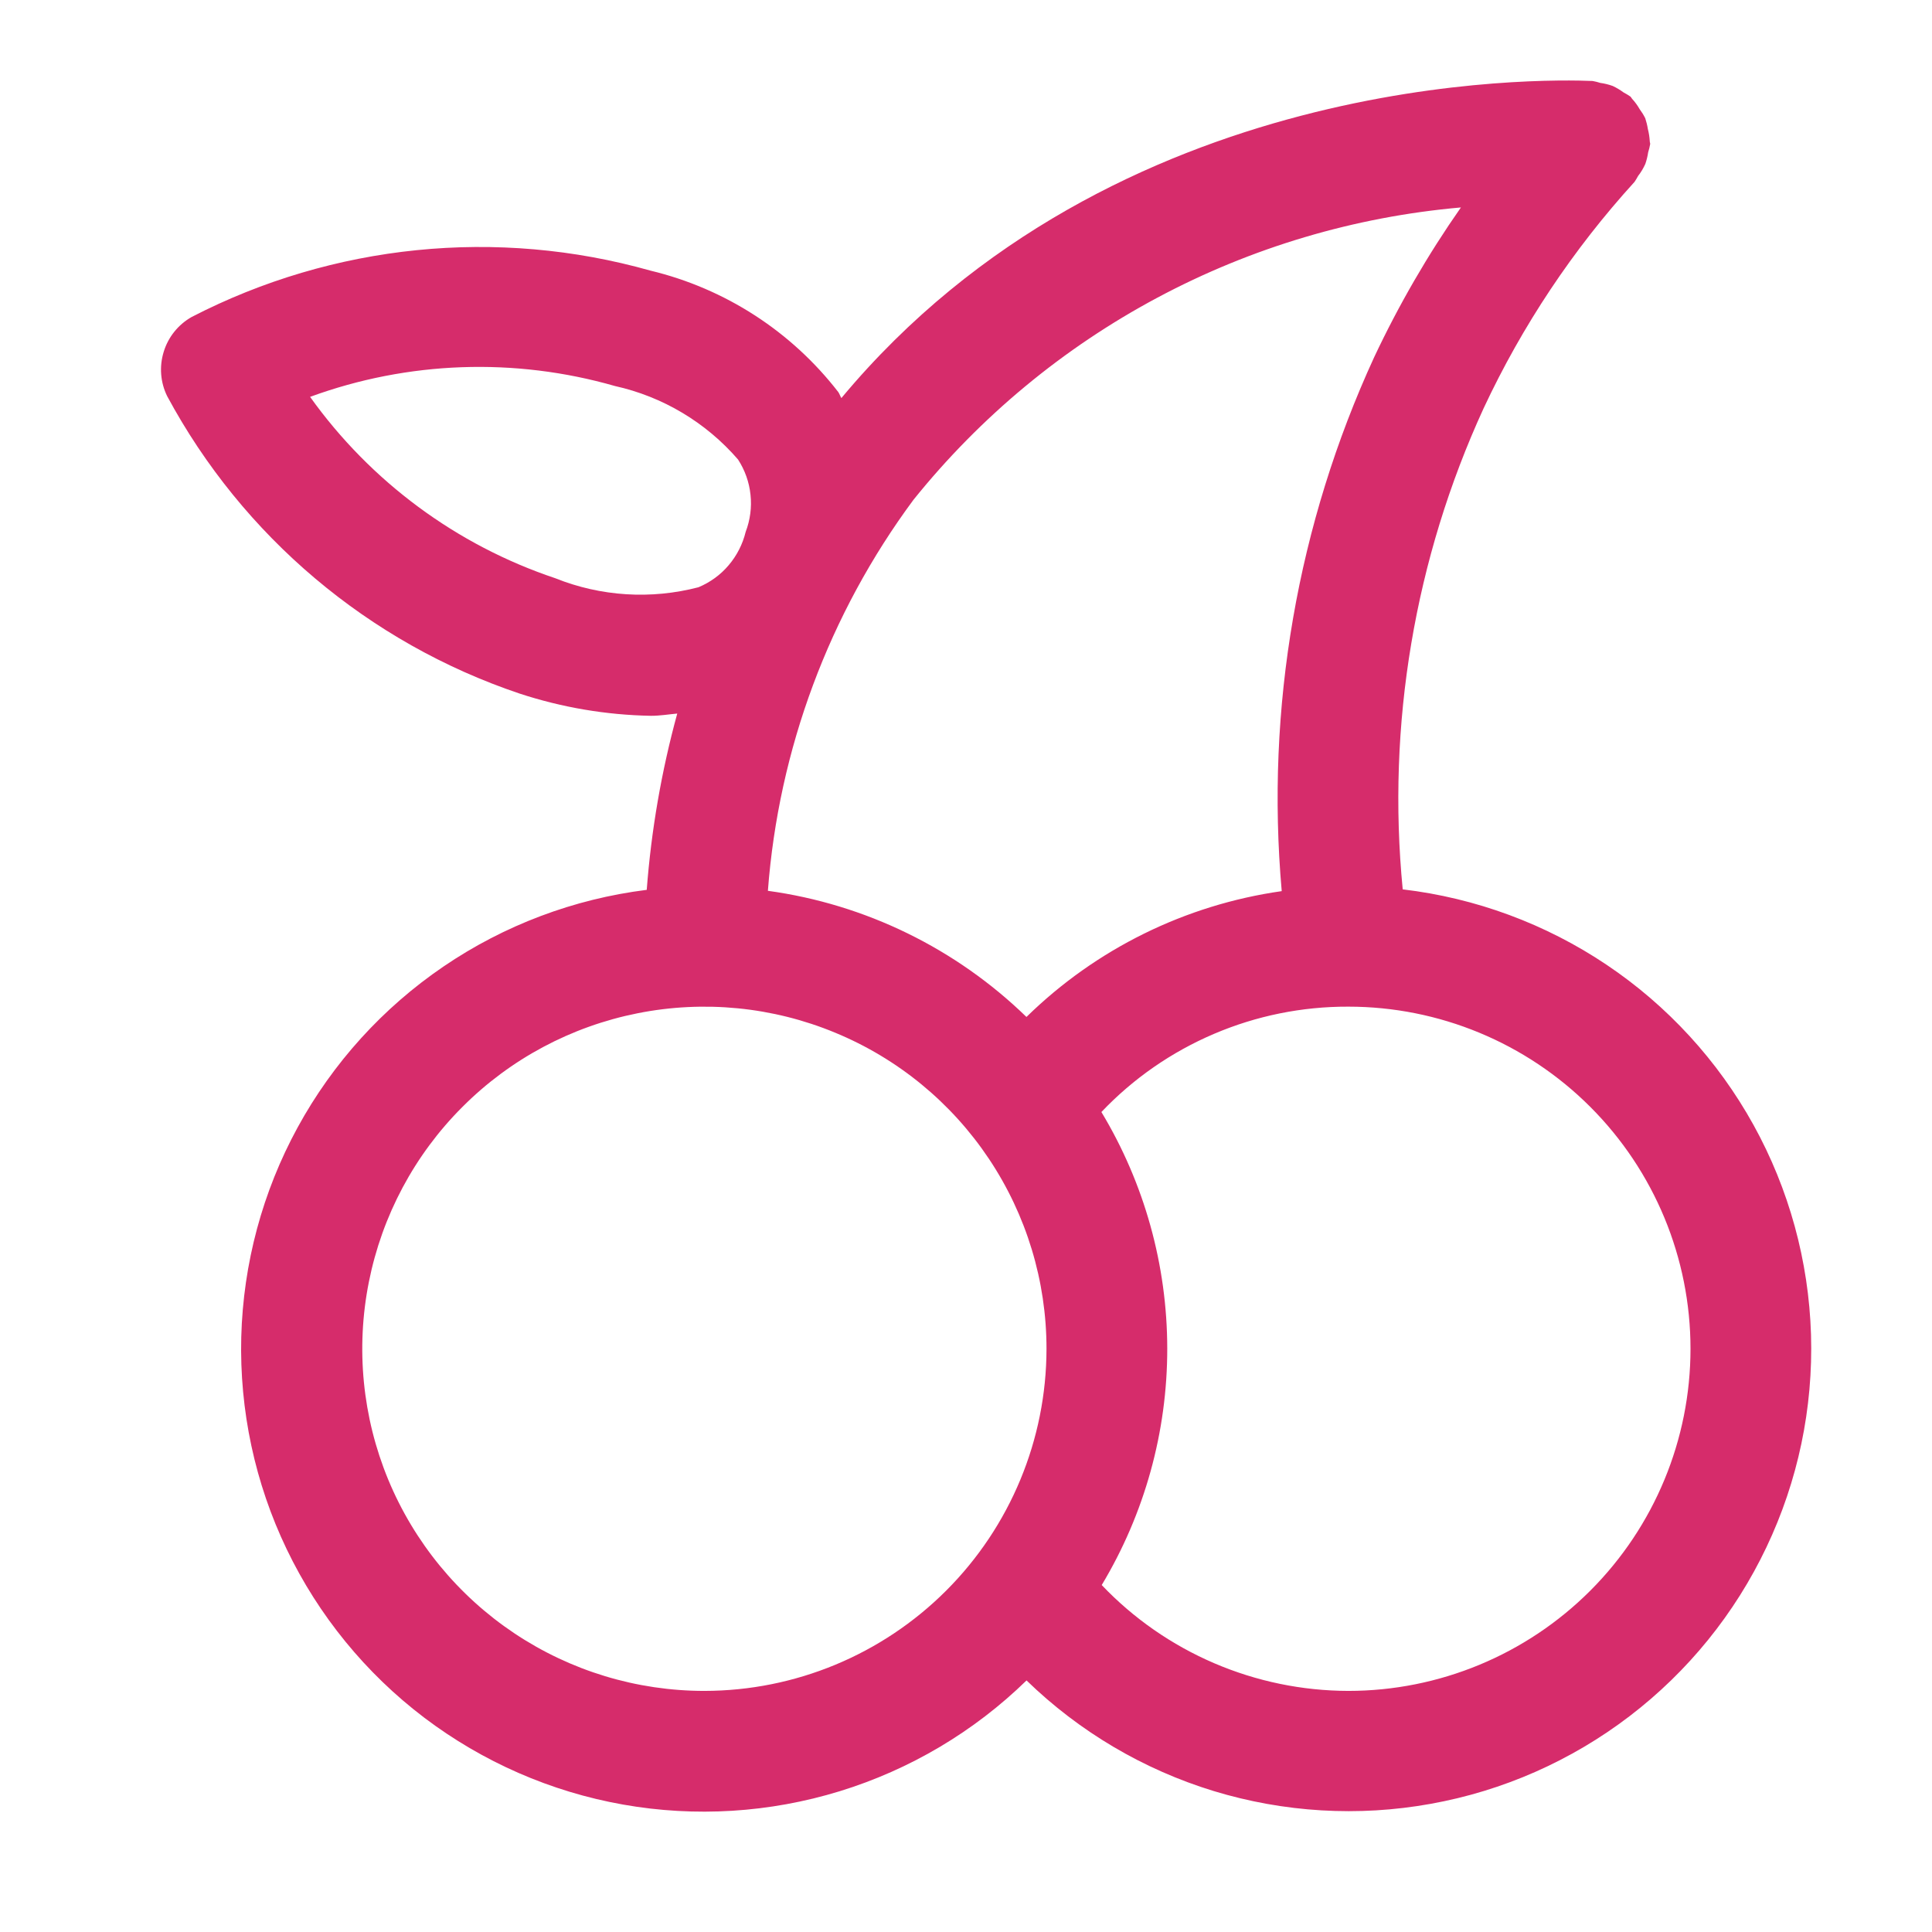 <?xml version="1.0" encoding="UTF-8"?>
<svg xmlns="http://www.w3.org/2000/svg" width="24" height="24" viewBox="0 0 24 24" fill="none">
  <path d="M17.425 11.048C17.226 9.002 17.573 6.94 18.43 5.072C18.91 4.045 19.542 3.097 20.305 2.259C20.321 2.236 20.335 2.211 20.349 2.186C20.385 2.14 20.415 2.089 20.439 2.036C20.455 1.989 20.467 1.941 20.474 1.892C20.485 1.858 20.493 1.824 20.499 1.79C20.5 1.778 20.494 1.767 20.494 1.755C20.491 1.703 20.483 1.651 20.47 1.601C20.463 1.556 20.452 1.512 20.438 1.469C20.418 1.429 20.395 1.392 20.369 1.357C20.342 1.31 20.311 1.267 20.274 1.227C20.266 1.219 20.263 1.208 20.254 1.2C20.227 1.181 20.198 1.164 20.168 1.148C20.126 1.117 20.081 1.09 20.034 1.068C19.984 1.05 19.932 1.037 19.88 1.03C19.849 1.02 19.817 1.012 19.784 1.006C19.173 0.98 13.846 0.871 10.452 4.945C10.437 4.921 10.43 4.895 10.414 4.871C9.831 4.117 9.008 3.585 8.081 3.362C6.177 2.824 4.14 3.03 2.382 3.937C2.215 4.031 2.09 4.186 2.034 4.369C1.977 4.552 1.992 4.75 2.077 4.922C3.015 6.664 4.58 7.985 6.455 8.616C6.982 8.789 7.532 8.882 8.086 8.892C8.2 8.892 8.304 8.874 8.413 8.864C8.217 9.58 8.09 10.314 8.034 11.054C7.129 11.167 6.264 11.493 5.51 12.006C4.756 12.519 4.135 13.204 3.698 14.004C3.261 14.804 3.021 15.697 2.997 16.609C2.974 17.52 3.167 18.424 3.562 19.246C3.957 20.068 4.542 20.785 5.268 21.336C5.995 21.887 6.842 22.258 7.74 22.417C8.637 22.576 9.56 22.519 10.432 22.251C11.303 21.983 12.099 21.512 12.752 20.875C13.407 21.511 14.204 21.982 15.077 22.249C15.95 22.515 16.874 22.57 17.772 22.408C18.671 22.247 19.518 21.873 20.243 21.319C20.968 20.765 21.551 20.046 21.943 19.221C22.335 18.397 22.525 17.491 22.497 16.578C22.469 15.666 22.224 14.773 21.783 13.975C21.341 13.176 20.715 12.493 19.958 11.985C19.2 11.476 18.331 11.155 17.425 11.048L17.425 11.048ZM18.148 2.577C17.736 3.166 17.376 3.788 17.07 4.438C16.117 6.511 15.721 8.797 15.922 11.07C14.725 11.24 13.614 11.788 12.751 12.633C11.875 11.782 10.749 11.232 9.539 11.066C9.672 9.308 10.299 7.624 11.348 6.208C12.178 5.176 13.208 4.322 14.377 3.698C15.545 3.074 16.828 2.693 18.148 2.577ZM6.898 7.183C5.671 6.772 4.605 5.983 3.852 4.93C5.068 4.485 6.393 4.438 7.638 4.795C8.233 4.927 8.769 5.247 9.168 5.708C9.253 5.839 9.307 5.989 9.323 6.146C9.34 6.302 9.319 6.46 9.263 6.607C9.226 6.759 9.154 6.901 9.052 7.021C8.951 7.141 8.822 7.234 8.677 7.295C8.087 7.449 7.464 7.41 6.898 7.183ZM8.75 21.005C7.909 21.005 7.088 20.756 6.389 20.289C5.69 19.822 5.145 19.158 4.823 18.381C4.502 17.605 4.418 16.75 4.582 15.926C4.746 15.101 5.15 14.344 5.745 13.75C6.339 13.155 7.096 12.751 7.921 12.587C8.745 12.423 9.6 12.507 10.376 12.829C11.153 13.15 11.817 13.695 12.284 14.394C12.751 15.093 13 15.914 13 16.755C12.999 17.882 12.551 18.962 11.754 19.759C10.957 20.556 9.877 21.004 8.75 21.005ZM16.75 21.005C16.177 21.004 15.61 20.887 15.083 20.661C14.556 20.435 14.081 20.105 13.686 19.69C14.219 18.803 14.501 17.787 14.5 16.751C14.499 15.716 14.216 14.7 13.682 13.814C14.077 13.398 14.553 13.068 15.081 12.843C15.608 12.618 16.176 12.503 16.75 12.505C17.877 12.505 18.958 12.953 19.755 13.75C20.552 14.547 21 15.628 21 16.755C21 17.882 20.552 18.963 19.755 19.76C18.958 20.557 17.877 21.005 16.75 21.005Z" fill="#d62c6b"></path>
</svg>
